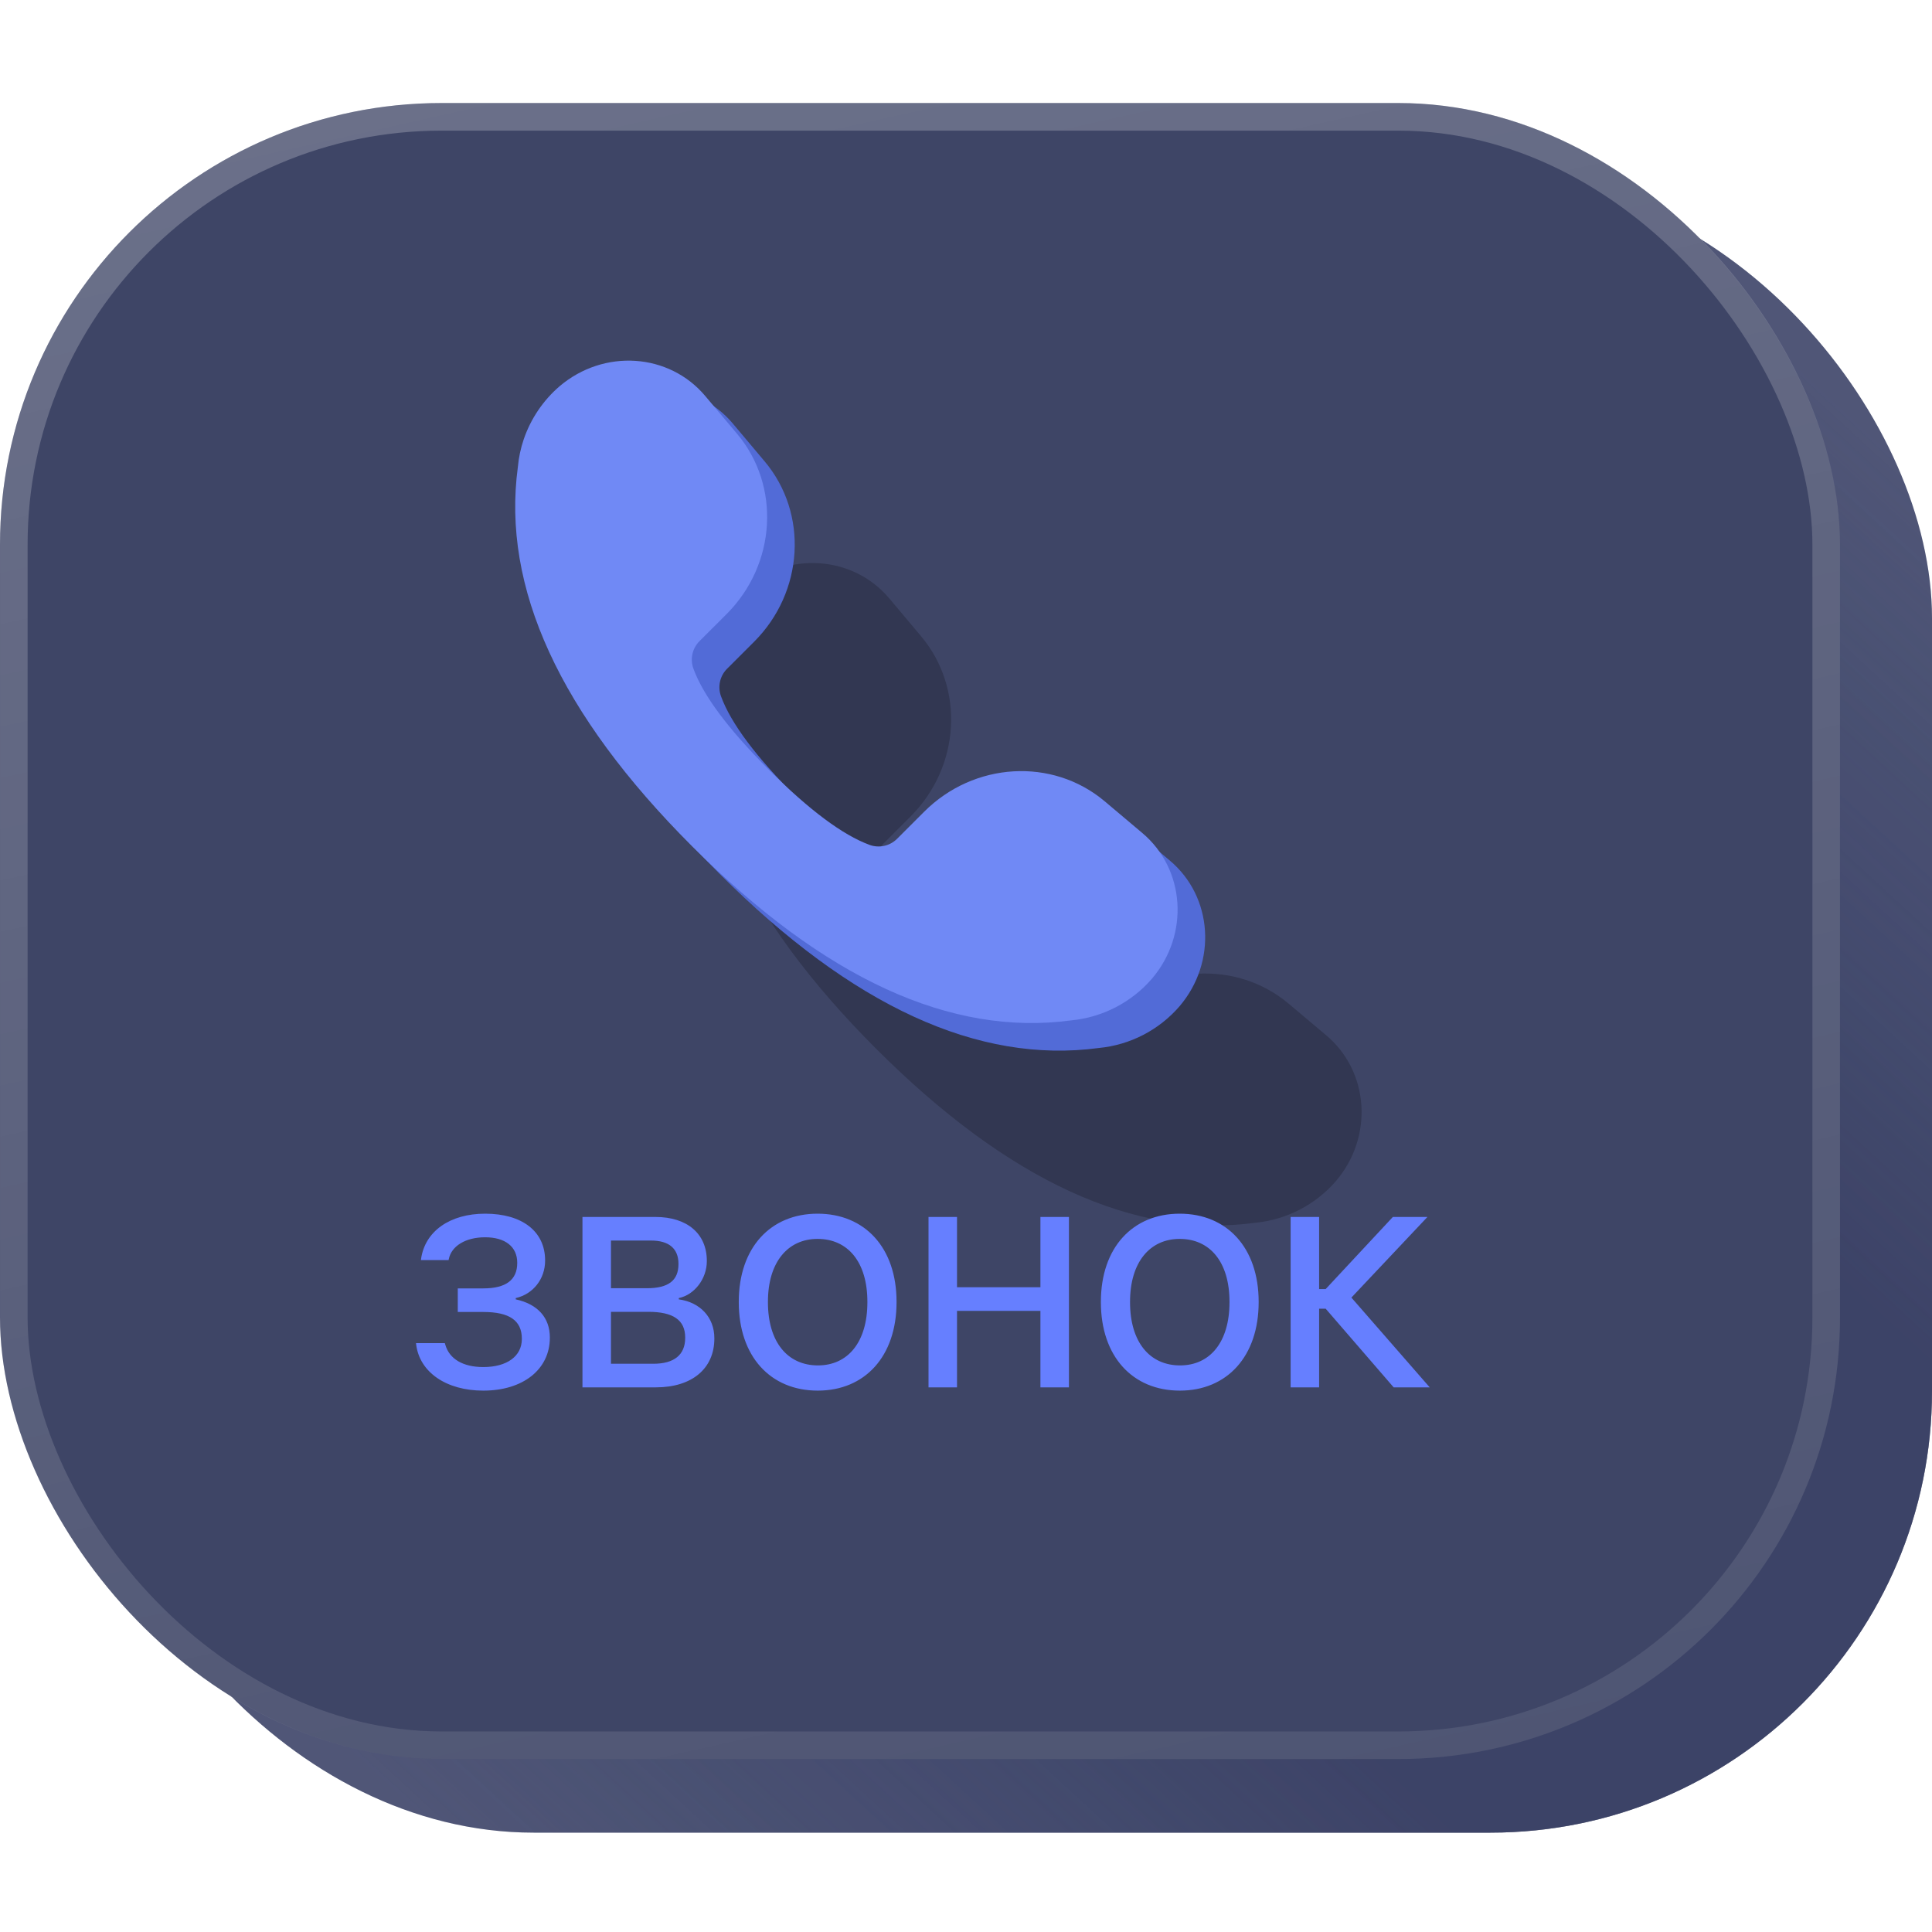 <?xml version="1.0" encoding="UTF-8"?> <svg xmlns="http://www.w3.org/2000/svg" width="75" height="75" viewBox="0 0 75 75" fill="none"><g clip-path="url(#clip0_1834_73856)"><g clip-path="url(#clip1_1834_73856)"><rect x="3.571" y="6.857" width="71.429" height="64.286" rx="17.143" fill="#4D5166"></rect><path d="M3.571 3.286H75V74.714H3.571V3.286Z" fill="url(#paint0_linear_1834_73856)" fill-opacity="0.9"></path><path d="M3.571 3.286H75V74.714H3.571V3.286Z" fill="url(#paint1_linear_1834_73856)" fill-opacity="0.5"></path><path d="M3.571 3.286H75V74.714H3.571V3.286Z" fill="#667FFF" fill-opacity="0.11"></path><path d="M22.335 56.842C20.898 56.842 19.861 56.129 19.727 55.048L19.721 54.997H20.84L20.86 55.061C21.018 55.614 21.547 55.926 22.335 55.926C23.251 55.926 23.83 55.506 23.83 54.838V54.825C23.83 54.119 23.346 53.788 22.335 53.788H21.343V52.873H22.335C23.213 52.873 23.652 52.542 23.652 51.887V51.874C23.652 51.257 23.188 50.888 22.405 50.888C21.648 50.888 21.095 51.225 20.993 51.74L20.987 51.772H19.912L19.918 51.728C20.071 50.659 21.031 49.972 22.405 49.972C23.849 49.972 24.733 50.665 24.733 51.785V51.798C24.733 52.504 24.269 53.095 23.595 53.248V53.299C24.447 53.483 24.918 54.011 24.918 54.774V54.787C24.918 56.015 23.881 56.842 22.335 56.842ZM26.183 56.714V50.099H29.014C30.254 50.099 31.011 50.755 31.011 51.804V51.817C31.011 52.497 30.534 53.121 29.923 53.248V53.299C30.757 53.413 31.304 53.998 31.304 54.806V54.819C31.304 55.983 30.439 56.714 29.033 56.714H26.183ZM27.29 52.866H28.683C29.516 52.866 29.911 52.567 29.911 51.931V51.919C29.911 51.327 29.542 51.015 28.848 51.015H27.29V52.866ZM27.29 55.798H28.938C29.739 55.798 30.171 55.455 30.171 54.794V54.781C30.171 54.1 29.707 53.782 28.74 53.782H27.29V55.798ZM35.317 56.842C33.479 56.842 32.251 55.512 32.251 53.407V53.394C32.251 51.289 33.485 49.972 35.311 49.972C37.136 49.972 38.377 51.282 38.377 53.394V53.407C38.377 55.519 37.143 56.842 35.317 56.842ZM35.324 55.862C36.487 55.862 37.244 54.959 37.244 53.407V53.394C37.244 51.842 36.481 50.952 35.311 50.952C34.16 50.952 33.383 51.849 33.383 53.394V53.407C33.383 54.965 34.153 55.862 35.324 55.862ZM43.961 56.714V53.744H40.724V56.714H39.617V50.099H40.724V52.828H43.961V50.099H45.068V56.714H43.961ZM49.374 56.842C47.536 56.842 46.308 55.512 46.308 53.407V53.394C46.308 51.289 47.542 49.972 49.368 49.972C51.193 49.972 52.434 51.282 52.434 53.394V53.407C52.434 55.519 51.2 56.842 49.374 56.842ZM49.38 55.862C50.544 55.862 51.301 54.959 51.301 53.407V53.394C51.301 51.842 50.538 50.952 49.368 50.952C48.216 50.952 47.44 51.849 47.44 53.394V53.407C47.44 54.965 48.21 55.862 49.38 55.862ZM55.035 53.661H54.781V56.714H53.674V50.099H54.781V52.898H55.035L57.643 50.099H58.985L56.034 53.229L59.074 56.714H57.675L55.035 53.661Z" fill="#667FFF"></path></g><rect y="4" width="71.429" height="64.286" rx="17.143" fill="#3E4566"></rect><rect x="0.536" y="4.536" width="70.357" height="63.214" rx="16.607" stroke="url(#paint2_linear_1834_73856)" stroke-opacity="0.4" stroke-width="1.071"></rect><g opacity="0.2" filter="url(#filter0_f_1834_73856)"><path d="M43.016 39.37C44.951 37.435 47.996 37.257 50.022 38.96L51.485 40.192C53.155 41.598 53.325 44.131 51.861 45.849C51.063 46.772 49.94 47.352 48.725 47.468C44.05 48.098 39.145 45.845 34.007 40.708C28.87 35.57 26.616 30.663 27.246 25.988C27.278 25.623 27.354 25.262 27.472 24.914C27.744 24.115 28.225 23.403 28.865 22.852C30.584 21.39 33.116 21.559 34.521 23.23L35.752 24.694C37.458 26.716 37.281 29.763 35.346 31.698L34.296 32.746C34.016 33.027 33.925 33.444 34.061 33.816C34.443 34.861 35.418 36.166 36.983 37.731C38.55 39.298 39.855 40.272 40.898 40.655C41.27 40.791 41.688 40.699 41.968 40.419L43.016 39.37Z" fill="black"></path></g><path d="M36.945 32.584C38.88 30.65 41.925 30.471 43.95 32.174L45.413 33.407C47.083 34.812 47.253 37.345 45.79 39.063C44.992 39.987 43.869 40.567 42.654 40.683C37.978 41.312 33.073 39.059 27.936 33.922C22.799 28.784 20.545 23.878 21.174 19.203C21.207 18.837 21.283 18.477 21.401 18.129C21.673 17.329 22.154 16.618 22.793 16.067C24.513 14.605 27.045 14.773 28.45 16.444L29.681 17.908C31.386 19.93 31.209 22.977 29.275 24.912L28.225 25.961C27.945 26.241 27.853 26.659 27.99 27.031C28.372 28.075 29.347 29.38 30.912 30.945C32.479 32.512 33.784 33.486 34.827 33.869C35.199 34.006 35.616 33.914 35.897 33.633L36.945 32.584Z" fill="#526BD7"></path><path d="M35.874 31.513C37.808 29.578 40.854 29.4 42.879 31.102L44.342 32.335C46.012 33.74 46.182 36.274 44.719 37.992C43.921 38.915 42.797 39.495 41.583 39.611C36.907 40.241 32.002 37.988 26.865 32.85C21.728 27.713 19.473 22.806 20.103 18.131C20.136 17.765 20.212 17.405 20.33 17.057C20.602 16.258 21.083 15.546 21.722 14.995C23.442 13.533 25.973 13.701 27.378 15.373L28.61 16.836C30.315 18.859 30.138 21.906 28.204 23.841L27.154 24.889C26.874 25.17 26.782 25.587 26.919 25.959C27.301 27.004 28.276 28.309 29.841 29.874C31.407 31.441 32.712 32.414 33.755 32.798C34.127 32.934 34.545 32.842 34.825 32.562L35.874 31.513Z" fill="#7089F5"></path><path d="M18.763 53.984C17.325 53.984 16.289 53.272 16.155 52.191L16.149 52.14H17.268L17.287 52.203C17.446 52.757 17.974 53.069 18.763 53.069C19.679 53.069 20.258 52.649 20.258 51.981V51.968C20.258 51.262 19.774 50.931 18.763 50.931H17.771V50.015H18.763C19.641 50.015 20.079 49.685 20.079 49.029V49.017C20.079 48.4 19.615 48.031 18.833 48.031C18.076 48.031 17.523 48.368 17.421 48.883L17.415 48.915H16.34L16.346 48.87C16.498 47.802 17.459 47.115 18.833 47.115C20.277 47.115 21.161 47.808 21.161 48.928V48.94C21.161 49.647 20.697 50.238 20.022 50.391V50.441C20.875 50.626 21.345 51.154 21.345 51.917V51.93C21.345 53.157 20.308 53.984 18.763 53.984ZM22.611 53.857V47.242H25.442C26.682 47.242 27.439 47.897 27.439 48.947V48.959C27.439 49.64 26.962 50.263 26.351 50.391V50.441C27.184 50.556 27.731 51.141 27.731 51.949V51.962C27.731 53.126 26.866 53.857 25.461 53.857H22.611ZM23.718 50.009H25.111C25.944 50.009 26.338 49.71 26.338 49.074V49.061C26.338 48.47 25.969 48.158 25.276 48.158H23.718V50.009ZM23.718 52.941H25.365C26.167 52.941 26.599 52.598 26.599 51.936V51.924C26.599 51.243 26.135 50.925 25.168 50.925H23.718V52.941ZM31.745 53.984C29.907 53.984 28.679 52.655 28.679 50.55V50.537C28.679 48.432 29.913 47.115 31.738 47.115C33.564 47.115 34.804 48.425 34.804 50.537V50.55C34.804 52.661 33.57 53.984 31.745 53.984ZM31.751 53.005C32.915 53.005 33.672 52.102 33.672 50.55V50.537C33.672 48.985 32.909 48.094 31.738 48.094C30.587 48.094 29.811 48.991 29.811 50.537V50.55C29.811 52.108 30.581 53.005 31.751 53.005ZM40.389 53.857V50.887H37.151V53.857H36.045V47.242H37.151V49.971H40.389V47.242H41.496V53.857H40.389ZM45.802 53.984C43.964 53.984 42.736 52.655 42.736 50.55V50.537C42.736 48.432 43.97 47.115 45.795 47.115C47.621 47.115 48.861 48.425 48.861 50.537V50.55C48.861 52.661 47.627 53.984 45.802 53.984ZM45.808 53.005C46.972 53.005 47.729 52.102 47.729 50.55V50.537C47.729 48.985 46.966 48.094 45.795 48.094C44.644 48.094 43.868 48.991 43.868 50.537V50.55C43.868 52.108 44.638 53.005 45.808 53.005ZM51.463 50.804H51.208V53.857H50.102V47.242H51.208V50.041H51.463L54.071 47.242H55.413L52.461 50.372L55.502 53.857H54.102L51.463 50.804Z" fill="#667FFF"></path></g><defs><filter id="filter0_f_1834_73856" x="22.857" y="17.572" width="34.285" height="34.286" filterUnits="userSpaceOnUse" color-interpolation-filters="sRGB"><feFlood flood-opacity="0" result="BackgroundImageFix"></feFlood><feBlend mode="normal" in="SourceGraphic" in2="BackgroundImageFix" result="shape"></feBlend><feGaussianBlur stdDeviation="2.143" result="effect1_foregroundBlur_1834_73856"></feGaussianBlur></filter><linearGradient id="paint0_linear_1834_73856" x1="66.53" y1="11.031" x2="13.737" y2="68.338" gradientUnits="userSpaceOnUse"><stop stop-color="#485281" stop-opacity="0"></stop><stop offset="0.322" stop-color="#464E7C" stop-opacity="0.5"></stop><stop offset="0.654" stop-color="#464E7C" stop-opacity="0.5"></stop><stop offset="1" stop-color="#485281" stop-opacity="0"></stop></linearGradient><linearGradient id="paint1_linear_1834_73856" x1="66.53" y1="11.031" x2="13.737" y2="68.338" gradientUnits="userSpaceOnUse"><stop stop-opacity="0"></stop><stop offset="0.322" stop-opacity="0.5"></stop><stop offset="0.654" stop-opacity="0.5"></stop><stop offset="1" stop-opacity="0"></stop></linearGradient><linearGradient id="paint2_linear_1834_73856" x1="-1.962" y1="3.387" x2="15.367" y2="80.679" gradientUnits="userSpaceOnUse"><stop stop-color="white" stop-opacity="0.6"></stop><stop offset="1" stop-color="white" stop-opacity="0.2"></stop></linearGradient><clipPath id="clip0_1834_73856"><rect width="75" height="75" fill="white"></rect></clipPath><clipPath id="clip1_1834_73856"><rect x="3.571" y="6.857" width="71.429" height="64.286" rx="17.143" fill="white"></rect></clipPath></defs></svg> 